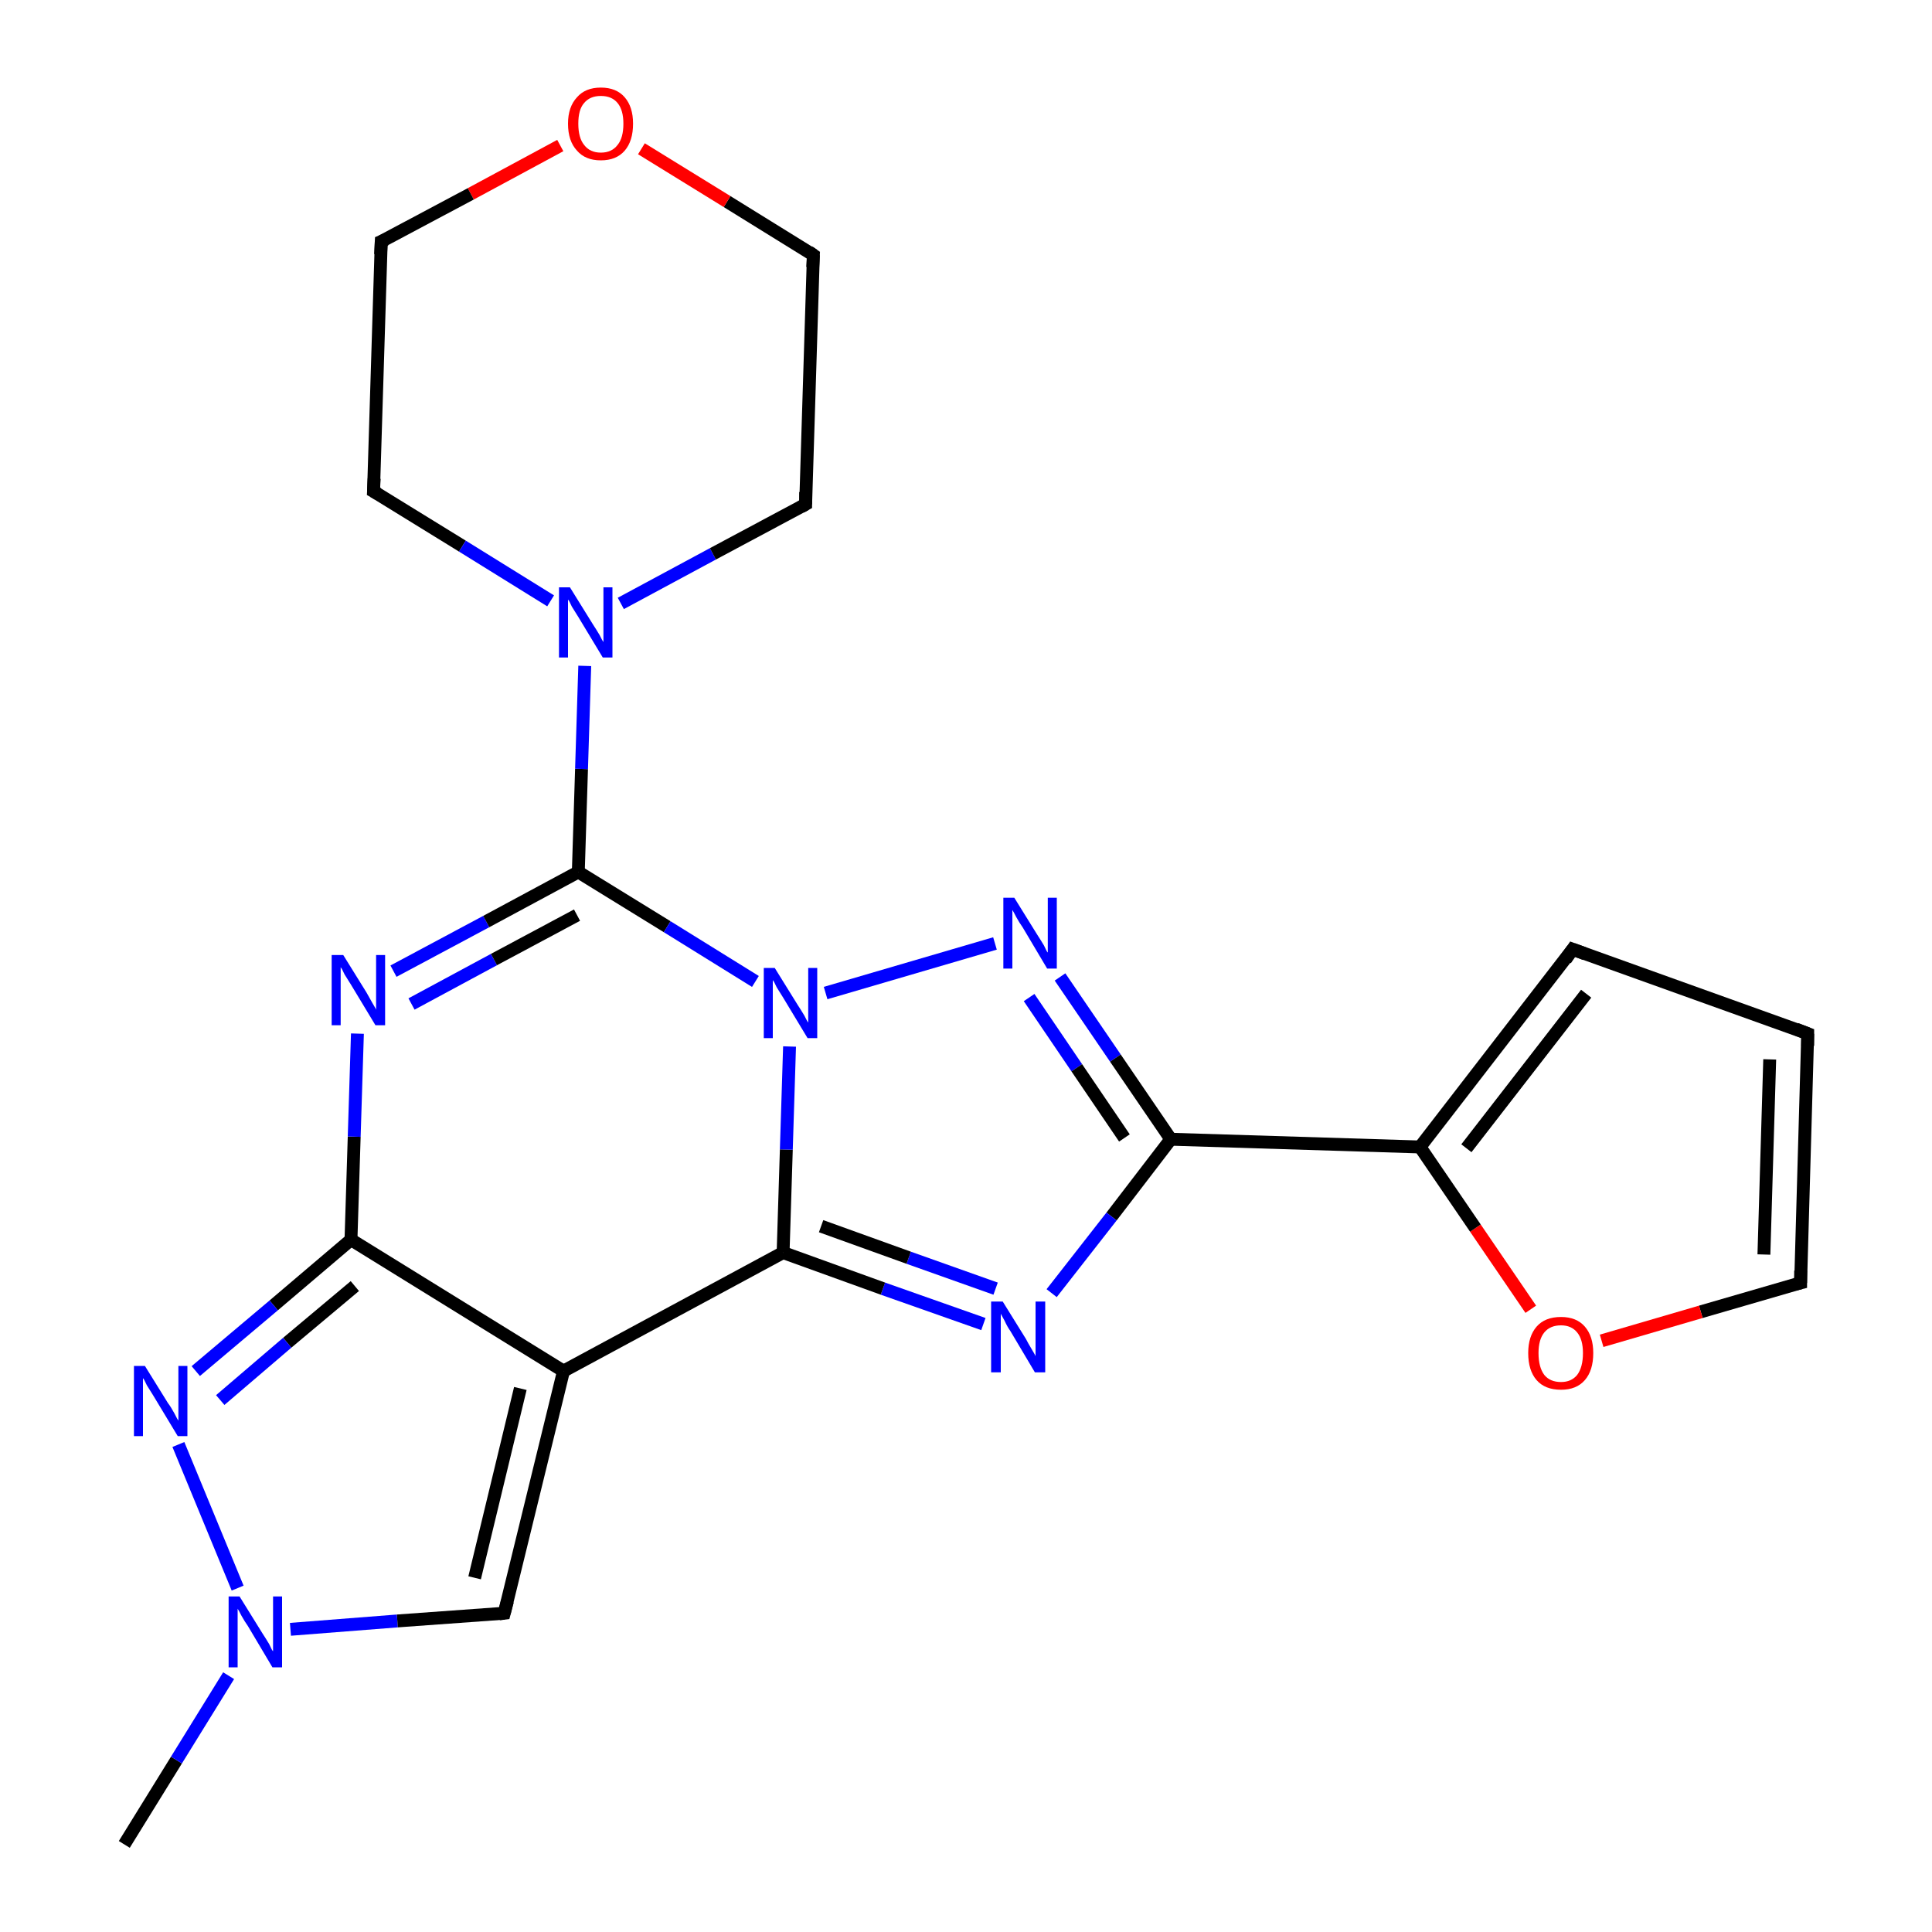 <?xml version='1.0' encoding='iso-8859-1'?>
<svg version='1.1' baseProfile='full'
              xmlns='http://www.w3.org/2000/svg'
                      xmlns:rdkit='http://www.rdkit.org/xml'
                      xmlns:xlink='http://www.w3.org/1999/xlink'
                  xml:space='preserve'
width='300px' height='300px' viewBox='0 0 300 300'>
<!-- END OF HEADER -->
<rect style='opacity:1.0;fill:#FFFFFF;stroke:none' width='300.0' height='300.0' x='0.0' y='0.0'> </rect>
<path class='bond-0 atom-0 atom-1' d='M 19.3,286.4 L 27.4,273.3' style='fill:none;fill-rule:evenodd;stroke:#000000;stroke-width:2.0px;stroke-linecap:butt;stroke-linejoin:miter;stroke-opacity:1' />
<path class='bond-0 atom-0 atom-1' d='M 27.4,273.3 L 35.5,260.2' style='fill:none;fill-rule:evenodd;stroke:#0000FF;stroke-width:2.0px;stroke-linecap:butt;stroke-linejoin:miter;stroke-opacity:1' />
<path class='bond-1 atom-1 atom-2' d='M 45.1,253.0 L 61.7,251.7' style='fill:none;fill-rule:evenodd;stroke:#0000FF;stroke-width:2.0px;stroke-linecap:butt;stroke-linejoin:miter;stroke-opacity:1' />
<path class='bond-1 atom-1 atom-2' d='M 61.7,251.7 L 78.3,250.5' style='fill:none;fill-rule:evenodd;stroke:#000000;stroke-width:2.0px;stroke-linecap:butt;stroke-linejoin:miter;stroke-opacity:1' />
<path class='bond-2 atom-2 atom-3' d='M 78.3,250.5 L 87.5,212.9' style='fill:none;fill-rule:evenodd;stroke:#000000;stroke-width:2.0px;stroke-linecap:butt;stroke-linejoin:miter;stroke-opacity:1' />
<path class='bond-2 atom-2 atom-3' d='M 73.7,245.0 L 80.8,215.6' style='fill:none;fill-rule:evenodd;stroke:#000000;stroke-width:2.0px;stroke-linecap:butt;stroke-linejoin:miter;stroke-opacity:1' />
<path class='bond-3 atom-3 atom-4' d='M 87.5,212.9 L 54.5,192.5' style='fill:none;fill-rule:evenodd;stroke:#000000;stroke-width:2.0px;stroke-linecap:butt;stroke-linejoin:miter;stroke-opacity:1' />
<path class='bond-4 atom-4 atom-5' d='M 54.5,192.5 L 42.5,202.7' style='fill:none;fill-rule:evenodd;stroke:#000000;stroke-width:2.0px;stroke-linecap:butt;stroke-linejoin:miter;stroke-opacity:1' />
<path class='bond-4 atom-4 atom-5' d='M 42.5,202.7 L 30.4,212.9' style='fill:none;fill-rule:evenodd;stroke:#0000FF;stroke-width:2.0px;stroke-linecap:butt;stroke-linejoin:miter;stroke-opacity:1' />
<path class='bond-4 atom-4 atom-5' d='M 55.1,199.7 L 44.6,208.5' style='fill:none;fill-rule:evenodd;stroke:#000000;stroke-width:2.0px;stroke-linecap:butt;stroke-linejoin:miter;stroke-opacity:1' />
<path class='bond-4 atom-4 atom-5' d='M 44.6,208.5 L 34.2,217.4' style='fill:none;fill-rule:evenodd;stroke:#0000FF;stroke-width:2.0px;stroke-linecap:butt;stroke-linejoin:miter;stroke-opacity:1' />
<path class='bond-5 atom-4 atom-6' d='M 54.5,192.5 L 55.0,176.5' style='fill:none;fill-rule:evenodd;stroke:#000000;stroke-width:2.0px;stroke-linecap:butt;stroke-linejoin:miter;stroke-opacity:1' />
<path class='bond-5 atom-4 atom-6' d='M 55.0,176.5 L 55.5,160.5' style='fill:none;fill-rule:evenodd;stroke:#0000FF;stroke-width:2.0px;stroke-linecap:butt;stroke-linejoin:miter;stroke-opacity:1' />
<path class='bond-6 atom-6 atom-7' d='M 61.1,150.8 L 75.5,143.1' style='fill:none;fill-rule:evenodd;stroke:#0000FF;stroke-width:2.0px;stroke-linecap:butt;stroke-linejoin:miter;stroke-opacity:1' />
<path class='bond-6 atom-6 atom-7' d='M 75.5,143.1 L 89.8,135.4' style='fill:none;fill-rule:evenodd;stroke:#000000;stroke-width:2.0px;stroke-linecap:butt;stroke-linejoin:miter;stroke-opacity:1' />
<path class='bond-6 atom-6 atom-7' d='M 63.9,155.9 L 76.7,149.0' style='fill:none;fill-rule:evenodd;stroke:#0000FF;stroke-width:2.0px;stroke-linecap:butt;stroke-linejoin:miter;stroke-opacity:1' />
<path class='bond-6 atom-6 atom-7' d='M 76.7,149.0 L 89.6,142.1' style='fill:none;fill-rule:evenodd;stroke:#000000;stroke-width:2.0px;stroke-linecap:butt;stroke-linejoin:miter;stroke-opacity:1' />
<path class='bond-7 atom-7 atom-8' d='M 89.8,135.4 L 90.3,119.4' style='fill:none;fill-rule:evenodd;stroke:#000000;stroke-width:2.0px;stroke-linecap:butt;stroke-linejoin:miter;stroke-opacity:1' />
<path class='bond-7 atom-7 atom-8' d='M 90.3,119.4 L 90.8,103.4' style='fill:none;fill-rule:evenodd;stroke:#0000FF;stroke-width:2.0px;stroke-linecap:butt;stroke-linejoin:miter;stroke-opacity:1' />
<path class='bond-8 atom-8 atom-9' d='M 96.4,93.7 L 110.7,86.0' style='fill:none;fill-rule:evenodd;stroke:#0000FF;stroke-width:2.0px;stroke-linecap:butt;stroke-linejoin:miter;stroke-opacity:1' />
<path class='bond-8 atom-8 atom-9' d='M 110.7,86.0 L 125.1,78.3' style='fill:none;fill-rule:evenodd;stroke:#000000;stroke-width:2.0px;stroke-linecap:butt;stroke-linejoin:miter;stroke-opacity:1' />
<path class='bond-9 atom-9 atom-10' d='M 125.1,78.3 L 126.3,39.6' style='fill:none;fill-rule:evenodd;stroke:#000000;stroke-width:2.0px;stroke-linecap:butt;stroke-linejoin:miter;stroke-opacity:1' />
<path class='bond-10 atom-10 atom-11' d='M 126.3,39.6 L 112.9,31.3' style='fill:none;fill-rule:evenodd;stroke:#000000;stroke-width:2.0px;stroke-linecap:butt;stroke-linejoin:miter;stroke-opacity:1' />
<path class='bond-10 atom-10 atom-11' d='M 112.9,31.3 L 99.6,23.1' style='fill:none;fill-rule:evenodd;stroke:#FF0000;stroke-width:2.0px;stroke-linecap:butt;stroke-linejoin:miter;stroke-opacity:1' />
<path class='bond-11 atom-11 atom-12' d='M 87.0,22.6 L 73.1,30.1' style='fill:none;fill-rule:evenodd;stroke:#FF0000;stroke-width:2.0px;stroke-linecap:butt;stroke-linejoin:miter;stroke-opacity:1' />
<path class='bond-11 atom-11 atom-12' d='M 73.1,30.1 L 59.2,37.5' style='fill:none;fill-rule:evenodd;stroke:#000000;stroke-width:2.0px;stroke-linecap:butt;stroke-linejoin:miter;stroke-opacity:1' />
<path class='bond-12 atom-12 atom-13' d='M 59.2,37.5 L 58.0,76.3' style='fill:none;fill-rule:evenodd;stroke:#000000;stroke-width:2.0px;stroke-linecap:butt;stroke-linejoin:miter;stroke-opacity:1' />
<path class='bond-13 atom-7 atom-14' d='M 89.8,135.4 L 103.6,143.9' style='fill:none;fill-rule:evenodd;stroke:#000000;stroke-width:2.0px;stroke-linecap:butt;stroke-linejoin:miter;stroke-opacity:1' />
<path class='bond-13 atom-7 atom-14' d='M 103.6,143.9 L 117.3,152.4' style='fill:none;fill-rule:evenodd;stroke:#0000FF;stroke-width:2.0px;stroke-linecap:butt;stroke-linejoin:miter;stroke-opacity:1' />
<path class='bond-14 atom-14 atom-15' d='M 128.2,154.2 L 154.5,146.5' style='fill:none;fill-rule:evenodd;stroke:#0000FF;stroke-width:2.0px;stroke-linecap:butt;stroke-linejoin:miter;stroke-opacity:1' />
<path class='bond-15 atom-15 atom-16' d='M 164.6,151.7 L 173.2,164.3' style='fill:none;fill-rule:evenodd;stroke:#0000FF;stroke-width:2.0px;stroke-linecap:butt;stroke-linejoin:miter;stroke-opacity:1' />
<path class='bond-15 atom-15 atom-16' d='M 173.2,164.3 L 181.8,176.9' style='fill:none;fill-rule:evenodd;stroke:#000000;stroke-width:2.0px;stroke-linecap:butt;stroke-linejoin:miter;stroke-opacity:1' />
<path class='bond-15 atom-15 atom-16' d='M 159.8,154.9 L 167.2,165.8' style='fill:none;fill-rule:evenodd;stroke:#0000FF;stroke-width:2.0px;stroke-linecap:butt;stroke-linejoin:miter;stroke-opacity:1' />
<path class='bond-15 atom-15 atom-16' d='M 167.2,165.8 L 174.6,176.7' style='fill:none;fill-rule:evenodd;stroke:#000000;stroke-width:2.0px;stroke-linecap:butt;stroke-linejoin:miter;stroke-opacity:1' />
<path class='bond-16 atom-16 atom-17' d='M 181.8,176.9 L 172.6,188.9' style='fill:none;fill-rule:evenodd;stroke:#000000;stroke-width:2.0px;stroke-linecap:butt;stroke-linejoin:miter;stroke-opacity:1' />
<path class='bond-16 atom-16 atom-17' d='M 172.6,188.9 L 163.3,200.8' style='fill:none;fill-rule:evenodd;stroke:#0000FF;stroke-width:2.0px;stroke-linecap:butt;stroke-linejoin:miter;stroke-opacity:1' />
<path class='bond-17 atom-17 atom-18' d='M 152.7,205.6 L 137.1,200.1' style='fill:none;fill-rule:evenodd;stroke:#0000FF;stroke-width:2.0px;stroke-linecap:butt;stroke-linejoin:miter;stroke-opacity:1' />
<path class='bond-17 atom-17 atom-18' d='M 137.1,200.1 L 121.6,194.5' style='fill:none;fill-rule:evenodd;stroke:#000000;stroke-width:2.0px;stroke-linecap:butt;stroke-linejoin:miter;stroke-opacity:1' />
<path class='bond-17 atom-17 atom-18' d='M 154.6,200.1 L 141.1,195.3' style='fill:none;fill-rule:evenodd;stroke:#0000FF;stroke-width:2.0px;stroke-linecap:butt;stroke-linejoin:miter;stroke-opacity:1' />
<path class='bond-17 atom-17 atom-18' d='M 141.1,195.3 L 127.5,190.4' style='fill:none;fill-rule:evenodd;stroke:#000000;stroke-width:2.0px;stroke-linecap:butt;stroke-linejoin:miter;stroke-opacity:1' />
<path class='bond-18 atom-16 atom-19' d='M 181.8,176.9 L 220.5,178.1' style='fill:none;fill-rule:evenodd;stroke:#000000;stroke-width:2.0px;stroke-linecap:butt;stroke-linejoin:miter;stroke-opacity:1' />
<path class='bond-19 atom-19 atom-20' d='M 220.5,178.1 L 244.2,147.4' style='fill:none;fill-rule:evenodd;stroke:#000000;stroke-width:2.0px;stroke-linecap:butt;stroke-linejoin:miter;stroke-opacity:1' />
<path class='bond-19 atom-19 atom-20' d='M 227.7,178.3 L 246.3,154.3' style='fill:none;fill-rule:evenodd;stroke:#000000;stroke-width:2.0px;stroke-linecap:butt;stroke-linejoin:miter;stroke-opacity:1' />
<path class='bond-20 atom-20 atom-21' d='M 244.2,147.4 L 280.7,160.5' style='fill:none;fill-rule:evenodd;stroke:#000000;stroke-width:2.0px;stroke-linecap:butt;stroke-linejoin:miter;stroke-opacity:1' />
<path class='bond-21 atom-21 atom-22' d='M 280.7,160.5 L 279.6,199.2' style='fill:none;fill-rule:evenodd;stroke:#000000;stroke-width:2.0px;stroke-linecap:butt;stroke-linejoin:miter;stroke-opacity:1' />
<path class='bond-21 atom-21 atom-22' d='M 274.8,164.5 L 273.9,194.8' style='fill:none;fill-rule:evenodd;stroke:#000000;stroke-width:2.0px;stroke-linecap:butt;stroke-linejoin:miter;stroke-opacity:1' />
<path class='bond-22 atom-22 atom-23' d='M 279.6,199.2 L 264.1,203.7' style='fill:none;fill-rule:evenodd;stroke:#000000;stroke-width:2.0px;stroke-linecap:butt;stroke-linejoin:miter;stroke-opacity:1' />
<path class='bond-22 atom-22 atom-23' d='M 264.1,203.7 L 248.7,208.2' style='fill:none;fill-rule:evenodd;stroke:#FF0000;stroke-width:2.0px;stroke-linecap:butt;stroke-linejoin:miter;stroke-opacity:1' />
<path class='bond-23 atom-5 atom-1' d='M 27.7,224.3 L 36.9,246.6' style='fill:none;fill-rule:evenodd;stroke:#0000FF;stroke-width:2.0px;stroke-linecap:butt;stroke-linejoin:miter;stroke-opacity:1' />
<path class='bond-24 atom-13 atom-8' d='M 58.0,76.3 L 71.8,84.8' style='fill:none;fill-rule:evenodd;stroke:#000000;stroke-width:2.0px;stroke-linecap:butt;stroke-linejoin:miter;stroke-opacity:1' />
<path class='bond-24 atom-13 atom-8' d='M 71.8,84.8 L 85.5,93.3' style='fill:none;fill-rule:evenodd;stroke:#0000FF;stroke-width:2.0px;stroke-linecap:butt;stroke-linejoin:miter;stroke-opacity:1' />
<path class='bond-25 atom-18 atom-14' d='M 121.6,194.5 L 122.1,178.5' style='fill:none;fill-rule:evenodd;stroke:#000000;stroke-width:2.0px;stroke-linecap:butt;stroke-linejoin:miter;stroke-opacity:1' />
<path class='bond-25 atom-18 atom-14' d='M 122.1,178.5 L 122.6,162.5' style='fill:none;fill-rule:evenodd;stroke:#0000FF;stroke-width:2.0px;stroke-linecap:butt;stroke-linejoin:miter;stroke-opacity:1' />
<path class='bond-26 atom-23 atom-19' d='M 237.7,203.3 L 229.1,190.7' style='fill:none;fill-rule:evenodd;stroke:#FF0000;stroke-width:2.0px;stroke-linecap:butt;stroke-linejoin:miter;stroke-opacity:1' />
<path class='bond-26 atom-23 atom-19' d='M 229.1,190.7 L 220.5,178.1' style='fill:none;fill-rule:evenodd;stroke:#000000;stroke-width:2.0px;stroke-linecap:butt;stroke-linejoin:miter;stroke-opacity:1' />
<path class='bond-27 atom-18 atom-3' d='M 121.6,194.5 L 87.5,212.9' style='fill:none;fill-rule:evenodd;stroke:#000000;stroke-width:2.0px;stroke-linecap:butt;stroke-linejoin:miter;stroke-opacity:1' />
<path d='M 77.5,250.6 L 78.3,250.5 L 78.8,248.6' style='fill:none;stroke:#000000;stroke-width:2.0px;stroke-linecap:butt;stroke-linejoin:miter;stroke-opacity:1;' />
<path d='M 124.4,78.7 L 125.1,78.3 L 125.1,76.4' style='fill:none;stroke:#000000;stroke-width:2.0px;stroke-linecap:butt;stroke-linejoin:miter;stroke-opacity:1;' />
<path d='M 126.2,41.5 L 126.3,39.6 L 125.6,39.1' style='fill:none;stroke:#000000;stroke-width:2.0px;stroke-linecap:butt;stroke-linejoin:miter;stroke-opacity:1;' />
<path d='M 59.9,37.2 L 59.2,37.5 L 59.1,39.5' style='fill:none;stroke:#000000;stroke-width:2.0px;stroke-linecap:butt;stroke-linejoin:miter;stroke-opacity:1;' />
<path d='M 58.1,74.3 L 58.0,76.3 L 58.7,76.7' style='fill:none;stroke:#000000;stroke-width:2.0px;stroke-linecap:butt;stroke-linejoin:miter;stroke-opacity:1;' />
<path d='M 243.1,149.0 L 244.2,147.4 L 246.1,148.1' style='fill:none;stroke:#000000;stroke-width:2.0px;stroke-linecap:butt;stroke-linejoin:miter;stroke-opacity:1;' />
<path d='M 278.9,159.8 L 280.7,160.5 L 280.7,162.4' style='fill:none;stroke:#000000;stroke-width:2.0px;stroke-linecap:butt;stroke-linejoin:miter;stroke-opacity:1;' />
<path d='M 279.6,197.3 L 279.6,199.2 L 278.8,199.4' style='fill:none;stroke:#000000;stroke-width:2.0px;stroke-linecap:butt;stroke-linejoin:miter;stroke-opacity:1;' />
<path class='atom-1' d='M 37.2 247.9
L 40.8 253.7
Q 41.2 254.3, 41.8 255.3
Q 42.3 256.4, 42.4 256.4
L 42.4 247.9
L 43.8 247.9
L 43.8 258.9
L 42.3 258.9
L 38.5 252.5
Q 38.0 251.8, 37.5 250.9
Q 37.1 250.1, 36.9 249.8
L 36.9 258.9
L 35.5 258.9
L 35.5 247.9
L 37.2 247.9
' fill='#0000FF'/>
<path class='atom-5' d='M 22.5 212.1
L 26.1 217.9
Q 26.5 218.4, 27.1 219.5
Q 27.6 220.5, 27.7 220.6
L 27.7 212.1
L 29.1 212.1
L 29.1 223.0
L 27.6 223.0
L 23.8 216.7
Q 23.3 215.9, 22.8 215.1
Q 22.4 214.2, 22.2 214.0
L 22.2 223.0
L 20.8 223.0
L 20.8 212.1
L 22.5 212.1
' fill='#0000FF'/>
<path class='atom-6' d='M 53.3 148.3
L 56.9 154.1
Q 57.2 154.6, 57.8 155.7
Q 58.4 156.7, 58.4 156.8
L 58.4 148.3
L 59.8 148.3
L 59.8 159.2
L 58.3 159.2
L 54.5 152.9
Q 54.0 152.1, 53.5 151.3
Q 53.1 150.4, 52.9 150.2
L 52.9 159.2
L 51.5 159.2
L 51.5 148.3
L 53.3 148.3
' fill='#0000FF'/>
<path class='atom-8' d='M 88.5 91.2
L 92.1 97.0
Q 92.5 97.6, 93.1 98.6
Q 93.6 99.6, 93.7 99.7
L 93.7 91.2
L 95.1 91.2
L 95.1 102.1
L 93.6 102.1
L 89.8 95.8
Q 89.3 95.0, 88.8 94.2
Q 88.4 93.3, 88.2 93.1
L 88.2 102.1
L 86.8 102.1
L 86.8 91.2
L 88.5 91.2
' fill='#0000FF'/>
<path class='atom-11' d='M 88.2 19.2
Q 88.2 16.6, 89.6 15.1
Q 90.9 13.6, 93.3 13.6
Q 95.7 13.6, 97.0 15.1
Q 98.3 16.6, 98.3 19.2
Q 98.3 21.9, 97.0 23.4
Q 95.7 24.9, 93.3 24.9
Q 90.9 24.9, 89.6 23.4
Q 88.2 21.9, 88.2 19.2
M 93.3 23.7
Q 95.0 23.7, 95.9 22.5
Q 96.8 21.4, 96.8 19.2
Q 96.8 17.1, 95.9 16.0
Q 95.0 14.9, 93.3 14.9
Q 91.6 14.9, 90.7 16.0
Q 89.8 17.0, 89.8 19.2
Q 89.8 21.4, 90.7 22.5
Q 91.6 23.7, 93.3 23.7
' fill='#FF0000'/>
<path class='atom-14' d='M 120.3 150.3
L 123.9 156.1
Q 124.3 156.7, 124.9 157.7
Q 125.4 158.7, 125.5 158.8
L 125.5 150.3
L 126.9 150.3
L 126.9 161.2
L 125.4 161.2
L 121.6 154.9
Q 121.1 154.1, 120.6 153.3
Q 120.2 152.4, 120.0 152.2
L 120.0 161.2
L 118.6 161.2
L 118.6 150.3
L 120.3 150.3
' fill='#0000FF'/>
<path class='atom-15' d='M 157.5 139.4
L 161.1 145.2
Q 161.5 145.8, 162.1 146.8
Q 162.6 147.9, 162.7 147.9
L 162.7 139.4
L 164.1 139.4
L 164.1 150.4
L 162.6 150.4
L 158.8 144.0
Q 158.3 143.3, 157.8 142.4
Q 157.4 141.6, 157.2 141.3
L 157.2 150.4
L 155.8 150.4
L 155.8 139.4
L 157.5 139.4
' fill='#0000FF'/>
<path class='atom-17' d='M 155.7 202.1
L 159.3 207.9
Q 159.6 208.5, 160.2 209.5
Q 160.8 210.5, 160.8 210.6
L 160.8 202.1
L 162.3 202.1
L 162.3 213.1
L 160.7 213.1
L 156.9 206.7
Q 156.4 206.0, 156.0 205.1
Q 155.5 204.2, 155.4 204.0
L 155.4 213.1
L 153.9 213.1
L 153.9 202.1
L 155.7 202.1
' fill='#0000FF'/>
<path class='atom-23' d='M 237.3 210.1
Q 237.3 207.5, 238.6 206.0
Q 239.9 204.5, 242.4 204.5
Q 244.8 204.5, 246.1 206.0
Q 247.4 207.5, 247.4 210.1
Q 247.4 212.8, 246.1 214.3
Q 244.8 215.8, 242.4 215.8
Q 239.9 215.8, 238.6 214.3
Q 237.3 212.8, 237.3 210.1
M 242.4 214.6
Q 244.0 214.6, 244.9 213.5
Q 245.8 212.3, 245.8 210.1
Q 245.8 208.0, 244.9 206.9
Q 244.0 205.8, 242.4 205.8
Q 240.7 205.8, 239.8 206.9
Q 238.9 208.0, 238.9 210.1
Q 238.9 212.3, 239.8 213.5
Q 240.7 214.6, 242.4 214.6
' fill='#FF0000'/>
</svg>
